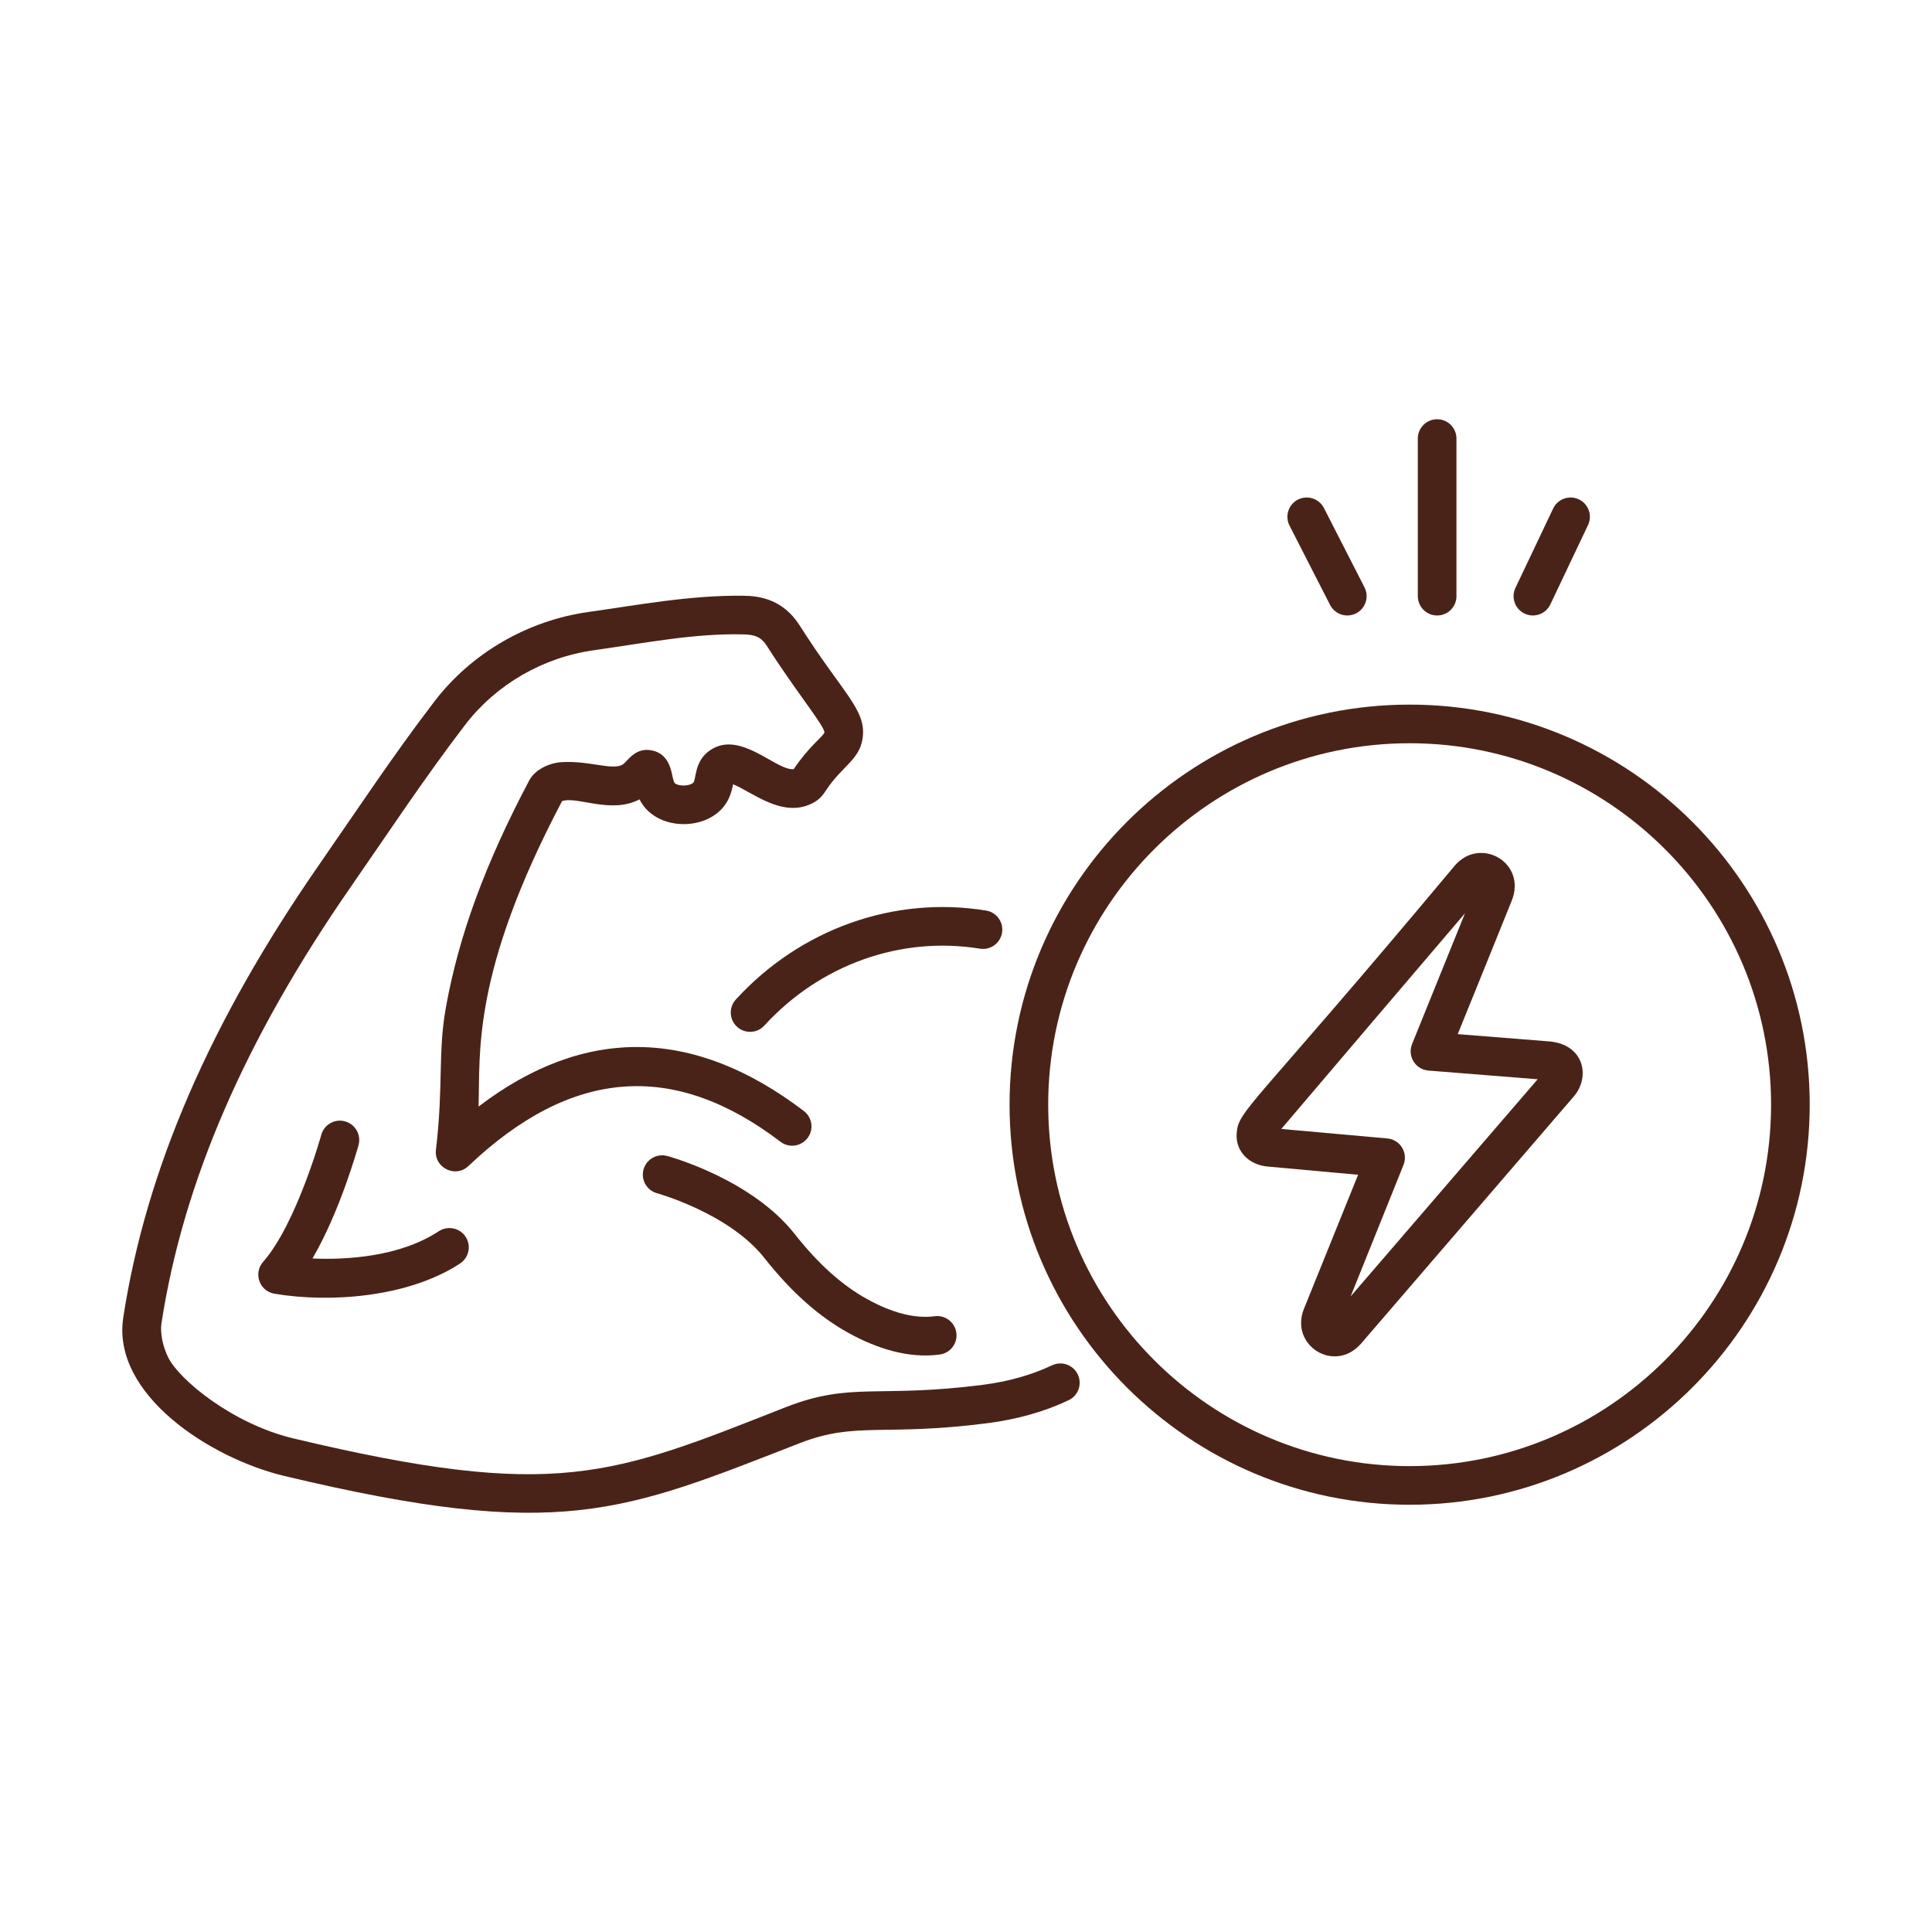 <svg xmlns="http://www.w3.org/2000/svg" fill="none" viewBox="0 0 64 64" height="64" width="64">
<path fill="#4A2318" d="M34.851 45.227C34.174 45.549 33.397 45.767 32.543 45.876C29.088 46.318 28.212 45.77 26.056 46.604C20.27 48.88 18.448 49.731 9.714 47.648C7.687 47.163 5.935 45.697 5.575 44.974C5.389 44.599 5.3 44.152 5.349 43.834C6.071 39.149 8.121 34.423 11.616 29.385C12.811 27.663 14.071 25.756 15.411 24.008C16.432 22.677 17.981 21.779 19.662 21.542C21.466 21.285 23.005 20.98 24.603 21.014C25.028 21.019 25.224 21.114 25.41 21.406C26.368 22.914 27.337 24.072 27.309 24.273C27.254 24.4 26.78 24.75 26.291 25.481C25.693 25.524 24.541 24.195 23.547 24.837C22.972 25.206 23.078 25.848 22.953 25.941C22.796 26.056 22.452 26.04 22.354 25.943C22.23 25.824 22.313 25.037 21.629 24.866C21.047 24.721 20.784 25.229 20.629 25.324C20.298 25.534 19.545 25.194 18.612 25.246C18.301 25.259 17.756 25.433 17.531 25.854C16.08 28.597 15.204 30.978 14.775 33.349C14.497 34.881 14.696 35.944 14.441 38.089C14.372 38.684 15.09 39.036 15.517 38.626C18.931 35.387 22.311 35.125 25.854 37.822C26.134 38.036 26.536 37.982 26.751 37.7C26.965 37.419 26.91 37.018 26.629 36.804C22.983 34.027 19.364 33.979 15.853 36.656C15.91 34.865 15.618 32.237 18.618 26.539C19.115 26.362 20.233 26.979 21.186 26.48C21.638 27.395 22.969 27.524 23.716 26.968C24.143 26.65 24.233 26.237 24.284 25.98C24.92 26.237 25.908 27.101 26.889 26.62C27.159 26.489 27.269 26.323 27.366 26.176C27.898 25.371 28.469 25.175 28.574 24.462C28.715 23.518 27.944 23.008 26.49 20.719C25.936 19.849 25.156 19.739 24.617 19.734C22.852 19.716 21.156 20.038 19.484 20.274C17.474 20.557 15.619 21.634 14.396 23.229C13.04 24.997 11.787 26.893 10.564 28.655C6.956 33.857 4.836 38.758 4.084 43.639C3.689 46.191 6.963 48.306 9.417 48.893C18.576 51.08 20.631 50.087 26.518 47.797C28.357 47.086 29.265 47.586 32.706 47.146C33.694 47.019 34.601 46.763 35.4 46.384C35.719 46.232 35.855 45.85 35.703 45.531C35.552 45.211 35.169 45.077 34.851 45.227Z"></path>
<path fill="#4A2318" d="M33.194 30.897C33.251 30.548 33.014 30.22 32.665 30.163C29.616 29.668 26.516 30.77 24.376 33.109C24.137 33.37 24.155 33.775 24.416 34.014C24.677 34.251 25.081 34.235 25.32 33.973C27.168 31.953 29.838 31 32.46 31.426C32.809 31.484 33.138 31.245 33.194 30.897Z"></path>
<path fill="#4A2318" d="M30.96 43.602C30.317 43.687 29.562 43.498 28.723 43.033C27.89 42.573 27.104 41.867 26.323 40.875C24.896 39.067 22.215 38.324 22.102 38.293C21.76 38.202 21.41 38.403 21.317 38.743C21.224 39.083 21.425 39.435 21.766 39.528C21.79 39.535 24.156 40.195 25.317 41.668C26.207 42.795 27.118 43.608 28.104 44.153C29.025 44.662 30.085 45.014 31.132 44.87C31.482 44.823 31.727 44.5 31.68 44.15C31.633 43.8 31.31 43.554 30.96 43.602Z"></path>
<path fill="#4A2318" d="M11.431 37.147C11.091 37.051 10.737 37.252 10.643 37.593C10.635 37.623 9.813 40.556 8.716 41.801C8.387 42.175 8.592 42.769 9.088 42.855C10.912 43.165 13.523 42.983 15.24 41.855C15.535 41.661 15.618 41.264 15.424 40.969C15.23 40.675 14.834 40.593 14.537 40.785C13.233 41.642 11.462 41.737 10.351 41.689C11.264 40.126 11.847 38.042 11.877 37.934C11.971 37.594 11.771 37.241 11.431 37.147Z"></path>
<path fill="#4A2318" d="M46.696 23.341C39.388 23.341 33.443 29.286 33.443 36.594C33.443 43.901 39.388 49.847 46.696 49.847C54.003 49.847 59.949 43.901 59.949 36.594C59.949 29.286 54.003 23.341 46.696 23.341ZM46.696 48.567C40.094 48.567 34.723 43.196 34.723 36.594C34.723 29.992 40.094 24.621 46.696 24.621C53.298 24.621 58.669 29.992 58.669 36.594C58.669 43.196 53.298 48.567 46.696 48.567Z"></path>
<path fill="#4A2318" d="M51.322 34.498L48.289 34.257C48.928 32.682 49.555 31.137 50.079 29.835C50.584 28.569 49.028 27.691 48.186 28.681C41.371 36.837 41.007 36.762 40.965 37.574C40.936 38.137 41.367 38.586 41.989 38.643L44.989 38.916L43.195 43.356C42.708 44.567 44.216 45.521 45.095 44.499L52.136 36.319C52.69 35.672 52.479 34.598 51.322 34.498ZM44.742 42.944C46.767 37.916 46.511 38.54 46.502 38.565C46.644 38.167 46.368 37.745 45.95 37.712L42.445 37.398C43.159 36.552 47.811 31.096 48.53 30.253C48.489 30.355 48.396 30.586 46.776 34.588C46.616 34.989 46.889 35.429 47.319 35.464L50.937 35.752L44.742 42.944Z"></path>
<path fill="#4A2318" d="M43.857 16.829C43.696 16.515 43.31 16.39 42.995 16.55C42.681 16.711 42.556 17.097 42.717 17.412L44.061 20.04C44.222 20.354 44.606 20.479 44.922 20.319C45.237 20.158 45.362 19.772 45.201 19.457L43.857 16.829Z"></path>
<path fill="#4A2318" d="M47.607 20.389C47.961 20.389 48.247 20.102 48.247 19.748V14.528C48.247 14.174 47.961 13.888 47.607 13.888C47.254 13.888 46.967 14.174 46.967 14.528V19.748C46.967 20.102 47.254 20.389 47.607 20.389Z"></path>
<path fill="#4A2318" d="M51.45 16.846L50.201 19.474C50.05 19.794 50.185 20.175 50.505 20.327C50.83 20.48 51.208 20.337 51.357 20.023L52.605 17.394C52.757 17.075 52.621 16.694 52.302 16.542C51.983 16.392 51.601 16.526 51.45 16.846Z"></path>
</svg>
